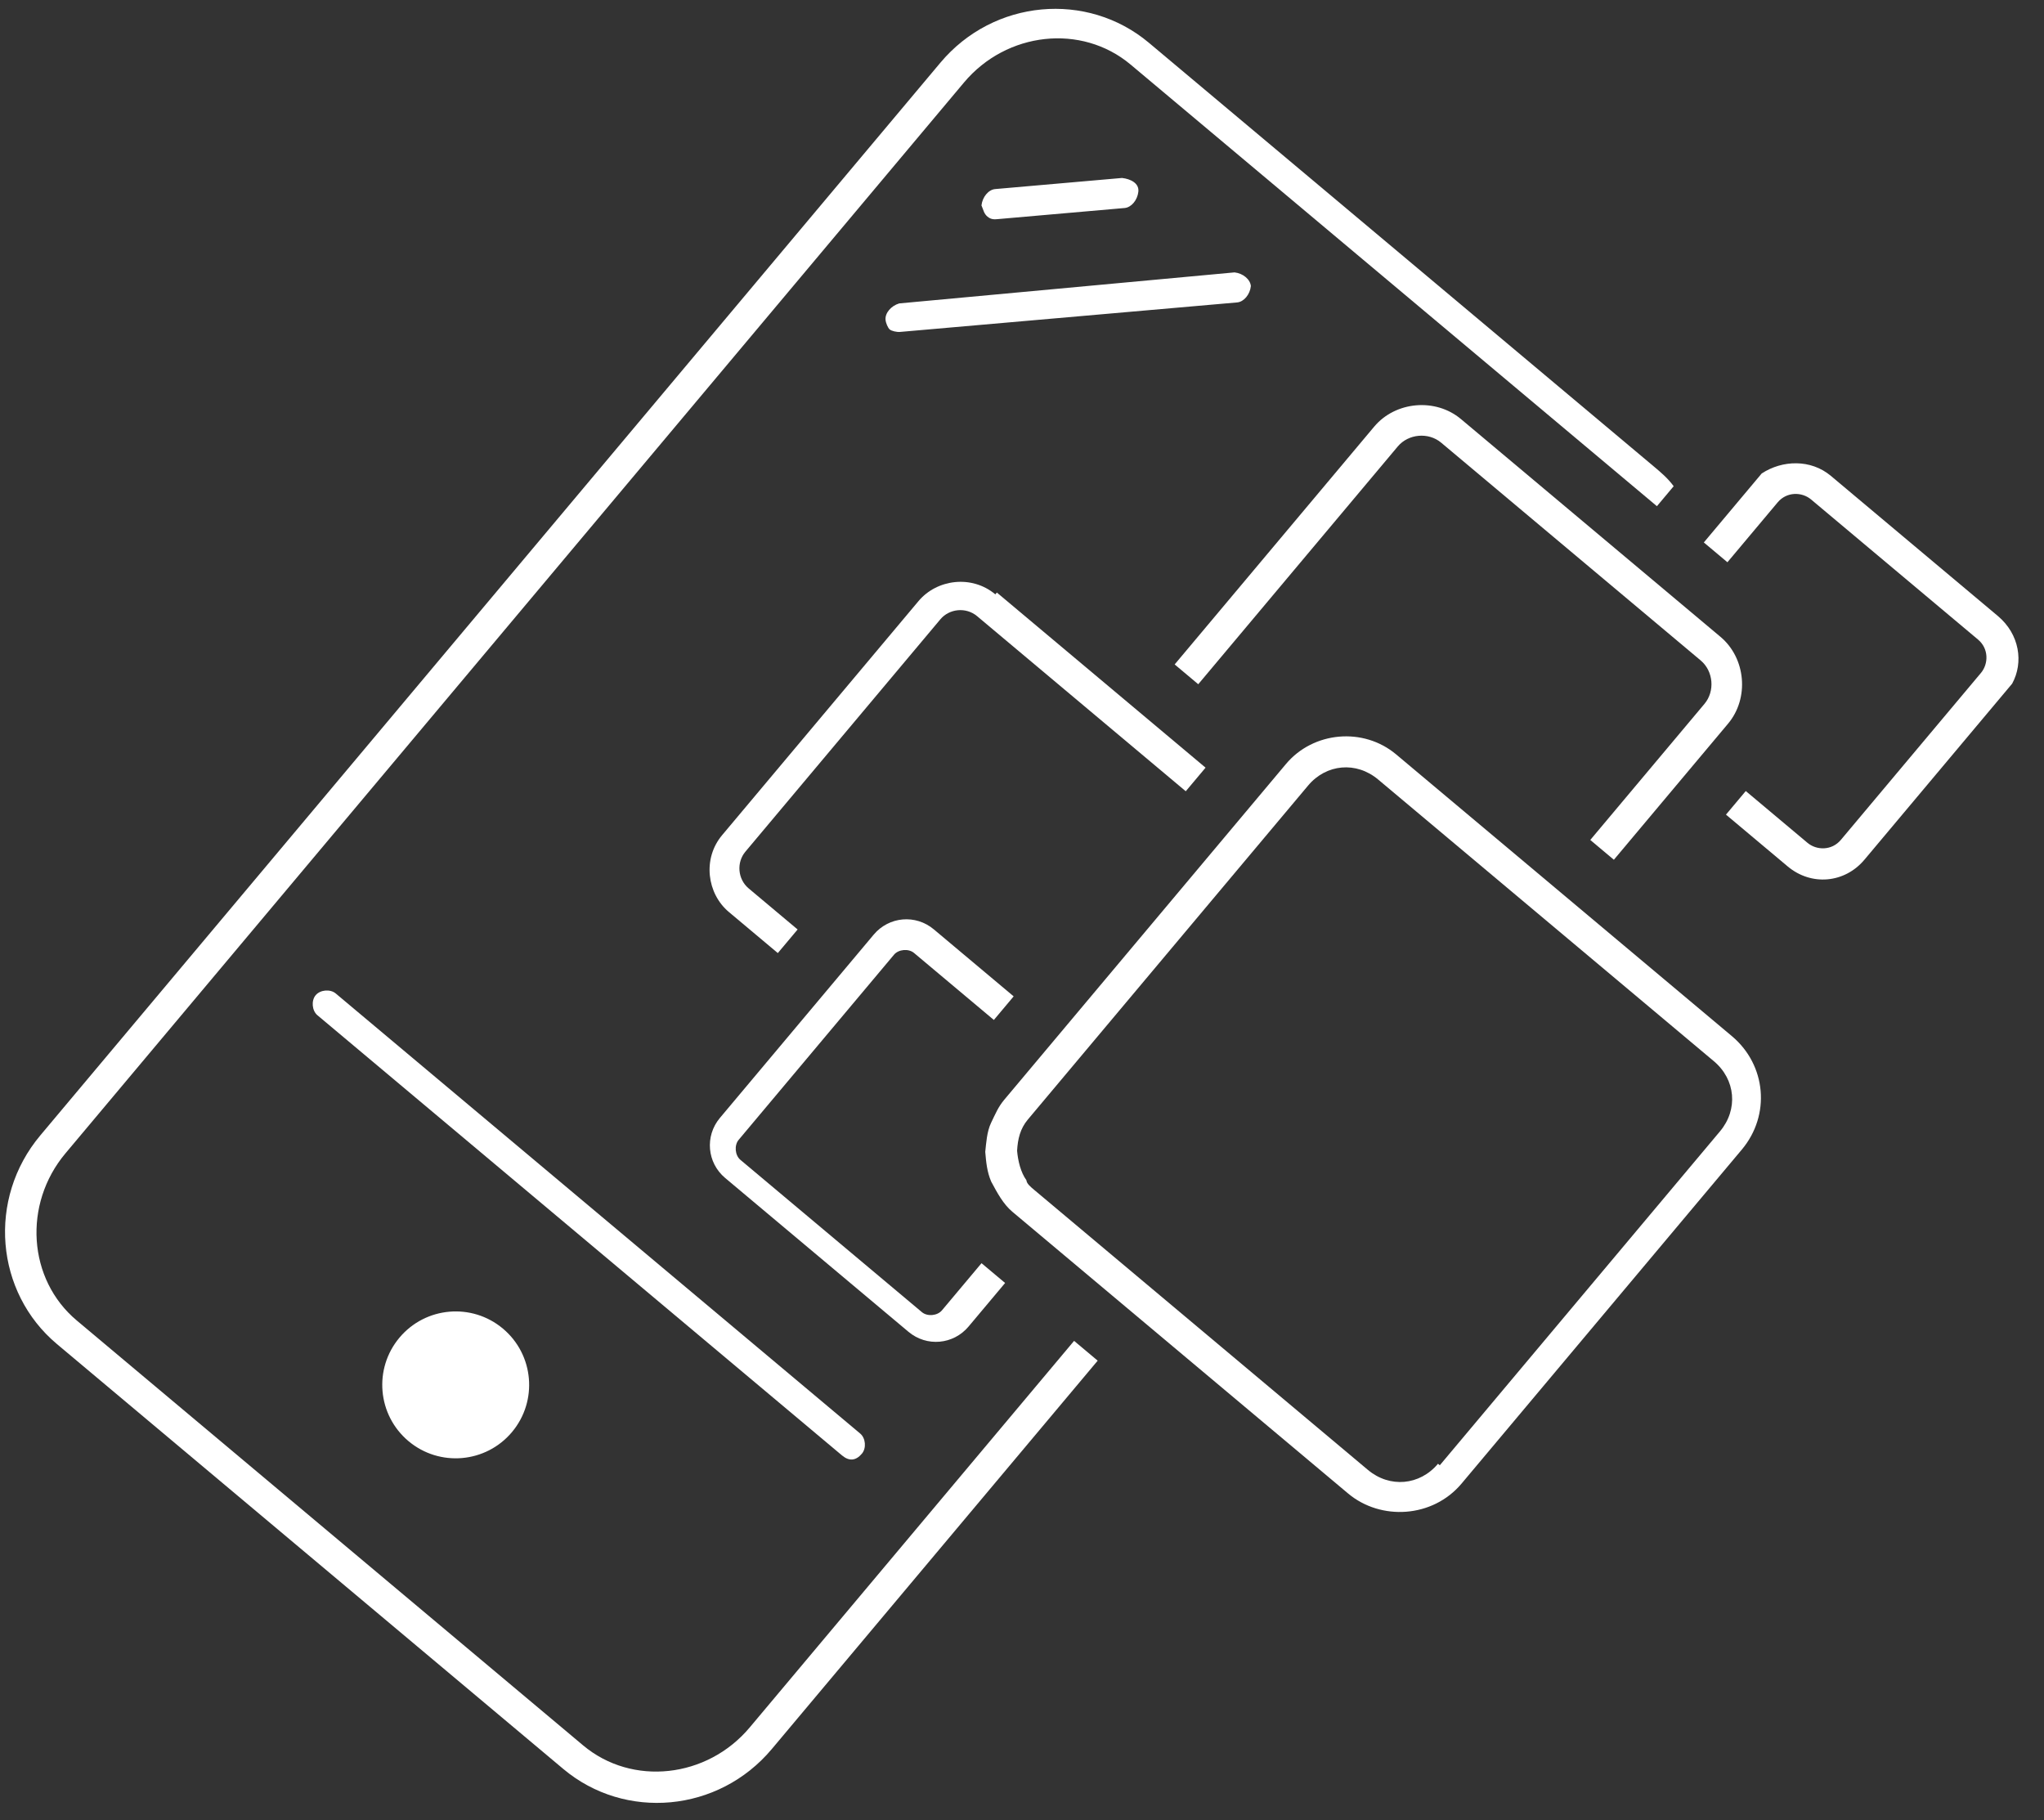 <?xml version="1.0" encoding="UTF-8" standalone="no"?>
<svg width="73px" height="65px" viewBox="0 0 73 65" version="1.1" xmlns="http://www.w3.org/2000/svg" xmlns:xlink="http://www.w3.org/1999/xlink">
    <rect x="0" y="0" width="73" height="65" fill="#333333" stroke="none"/>
    <!-- Generator: Sketch 40.3 (33839) - http://www.bohemiancoding.com/sketch -->
    <title>fitness-dg1</title>
    <desc>Created with Sketch.</desc>
    <defs></defs>
    <g id="Page-1" stroke="none" stroke-width="1" fill="none" fill-rule="evenodd">
        <g id="Project--Fit.ness" transform="translate(-382, -1405)" fill="#FFFFFF">
            <g id="fitness-dg1" transform="translate(418.692, 1440) rotate(40) translate(-418.692, -1440) translate(395, 1407)">
                <g id="Group">
                    <path d="M33.254,59.823 C33.254,62.192 31.392,64.138 29.108,64.138 L5.5,64.138 C3.215,64.138 1.354,62.192 1.354,59.823 L1.354,9.9 C1.354,7.531 3.215,5.585 5.5,5.585 L30.038,5.585 L30.038,4.654 C29.7,4.569 29.362,4.569 29.023,4.569 L5.5,4.569 C2.623,4.569 0.254,6.938 0.254,9.9 L0.254,59.908 C0.254,62.869 2.623,65.238 5.5,65.238 L29.108,65.238 C31.985,65.238 34.354,62.869 34.354,59.908 L34.354,41.8 L33.254,41.8 L33.254,59.823 L33.254,59.823 Z" id="Shape"></path>
                    <path d="M30.038,49.754 C30.038,49.5 29.785,49.246 29.531,49.246 L5.077,49.246 C4.823,49.246 4.569,49.5 4.569,49.754 C4.569,50.008 4.823,50.262 5.077,50.262 L29.531,50.262 C29.869,50.262 30.038,50.092 30.038,49.754 L30.038,49.754 Z" id="Shape"></path>
                    <ellipse id="Oval" cx="17.346" cy="57.2" rx="2.623" ry="2.623"></ellipse>
                    <path d="M5.077,13.031 C5.246,13.031 5.331,12.946 5.415,12.862 L8.631,9.646 C8.8,9.477 8.8,9.138 8.631,8.885 C8.462,8.631 8.123,8.715 7.869,8.885 L4.654,12.1 C4.485,12.269 4.485,12.608 4.654,12.862 C4.823,12.946 4.908,13.031 5.077,13.031 L5.077,13.031 Z" id="Shape"></path>
                    <path d="M4.654,18.192 C4.738,18.277 4.908,18.362 4.992,18.362 C5.077,18.362 5.246,18.277 5.331,18.192 L13.877,9.646 C14.046,9.477 14.046,9.138 13.877,8.885 C13.708,8.715 13.369,8.715 13.115,8.885 L4.654,17.431 C4.485,17.685 4.485,18.023 4.654,18.192 L4.654,18.192 Z" id="Shape"></path>
                    <path d="M33.254,5.585 L33.254,2.708 C33.254,2.2 33.677,1.862 34.1,1.862 L41.885,1.862 C42.392,1.862 42.731,2.285 42.731,2.708 L42.731,10.492 C42.731,11 42.308,11.338 41.885,11.338 L39.008,11.338 L39.008,12.438 L41.885,12.438 C42.985,12.438 43.831,11.592 43.831,10.492 L43.831,2.708 L43.831,2.708 L43.831,2.285 C43.662,1.438 42.9,0.762 41.885,0.762 L34.1,0.762 C33.169,0.762 32.408,1.438 32.154,2.285 L32.154,2.708 L32.154,2.708 L32.154,5.5 L32.154,5.5 L32.154,5.5 L33.254,5.5 L33.254,5.585 Z" id="Shape"></path>
                    <path d="M22.677,7.7 C21.492,7.7 20.477,8.715 20.477,9.9 L20.477,20.985 L21.577,20.985 L21.577,9.9 C21.577,9.308 22.085,8.8 22.677,8.8 L34.777,8.8 C35.369,8.8 35.877,9.308 35.877,9.9 L35.877,16.246 L36.977,16.246 L36.977,9.9 C36.977,8.715 35.962,7.7 34.777,7.7 L22.677,7.7 L22.677,7.7 Z" id="Shape"></path>
                    <path d="M13.962,23.185 C12.862,23.185 12.015,24.115 12.015,25.131 L12.015,36.046 C12.015,37.146 12.946,37.992 13.962,37.992 L16.246,37.992 L16.246,36.892 L13.962,36.892 C13.454,36.892 13.031,36.469 13.031,35.962 L13.031,25.131 C13.031,24.623 13.454,24.2 13.962,24.2 L23.692,24.2 L23.692,23.1 L13.962,23.1 L13.962,23.185 Z" id="Shape"></path>
                    <path d="M30.038,41.8 L28.938,41.8 L28.938,44 C28.938,44.254 28.685,44.508 28.431,44.508 L19.969,44.508 C19.715,44.508 19.462,44.254 19.462,44 L19.462,35.369 C19.462,35.115 19.715,34.862 19.969,34.862 L23.692,34.862 L23.692,33.762 L19.969,33.762 C19.123,33.762 18.446,34.438 18.446,35.285 L18.446,43.831 C18.446,44.677 19.123,45.354 19.969,45.354 L28.515,45.354 C29.362,45.354 30.038,44.677 30.038,43.831 L30.038,41.8 L30.038,41.8 Z" id="Shape"></path>
                    <path d="M44.254,18.362 L33.254,18.362 L28.6,18.362 C27.077,18.362 25.808,19.631 25.808,21.154 L25.808,36.808 C25.808,37.146 25.892,37.4 25.977,37.738 C26.062,38.077 26.315,38.415 26.485,38.669 C26.738,38.923 26.992,39.177 27.331,39.346 C27.754,39.515 28.177,39.685 28.6,39.685 L44.254,39.685 C45.777,39.685 47.131,38.415 47.131,36.808 L47.131,21.238 C47.131,19.631 45.862,18.362 44.254,18.362 L44.254,18.362 Z M46.031,36.808 C46.031,37.823 45.269,38.585 44.254,38.585 L29.023,38.585 L28.685,38.585 C28.515,38.585 28.346,38.585 28.262,38.5 C27.923,38.415 27.585,38.162 27.331,37.908 C27.077,37.569 26.908,37.231 26.908,36.808 L26.908,21.238 C26.908,20.223 27.669,19.462 28.685,19.462 L44.338,19.462 C45.354,19.462 46.115,20.223 46.115,21.238 L46.115,36.808 L46.031,36.808 Z" id="Shape"></path>
                </g>
            </g>
        </g>
    </g>
</svg>